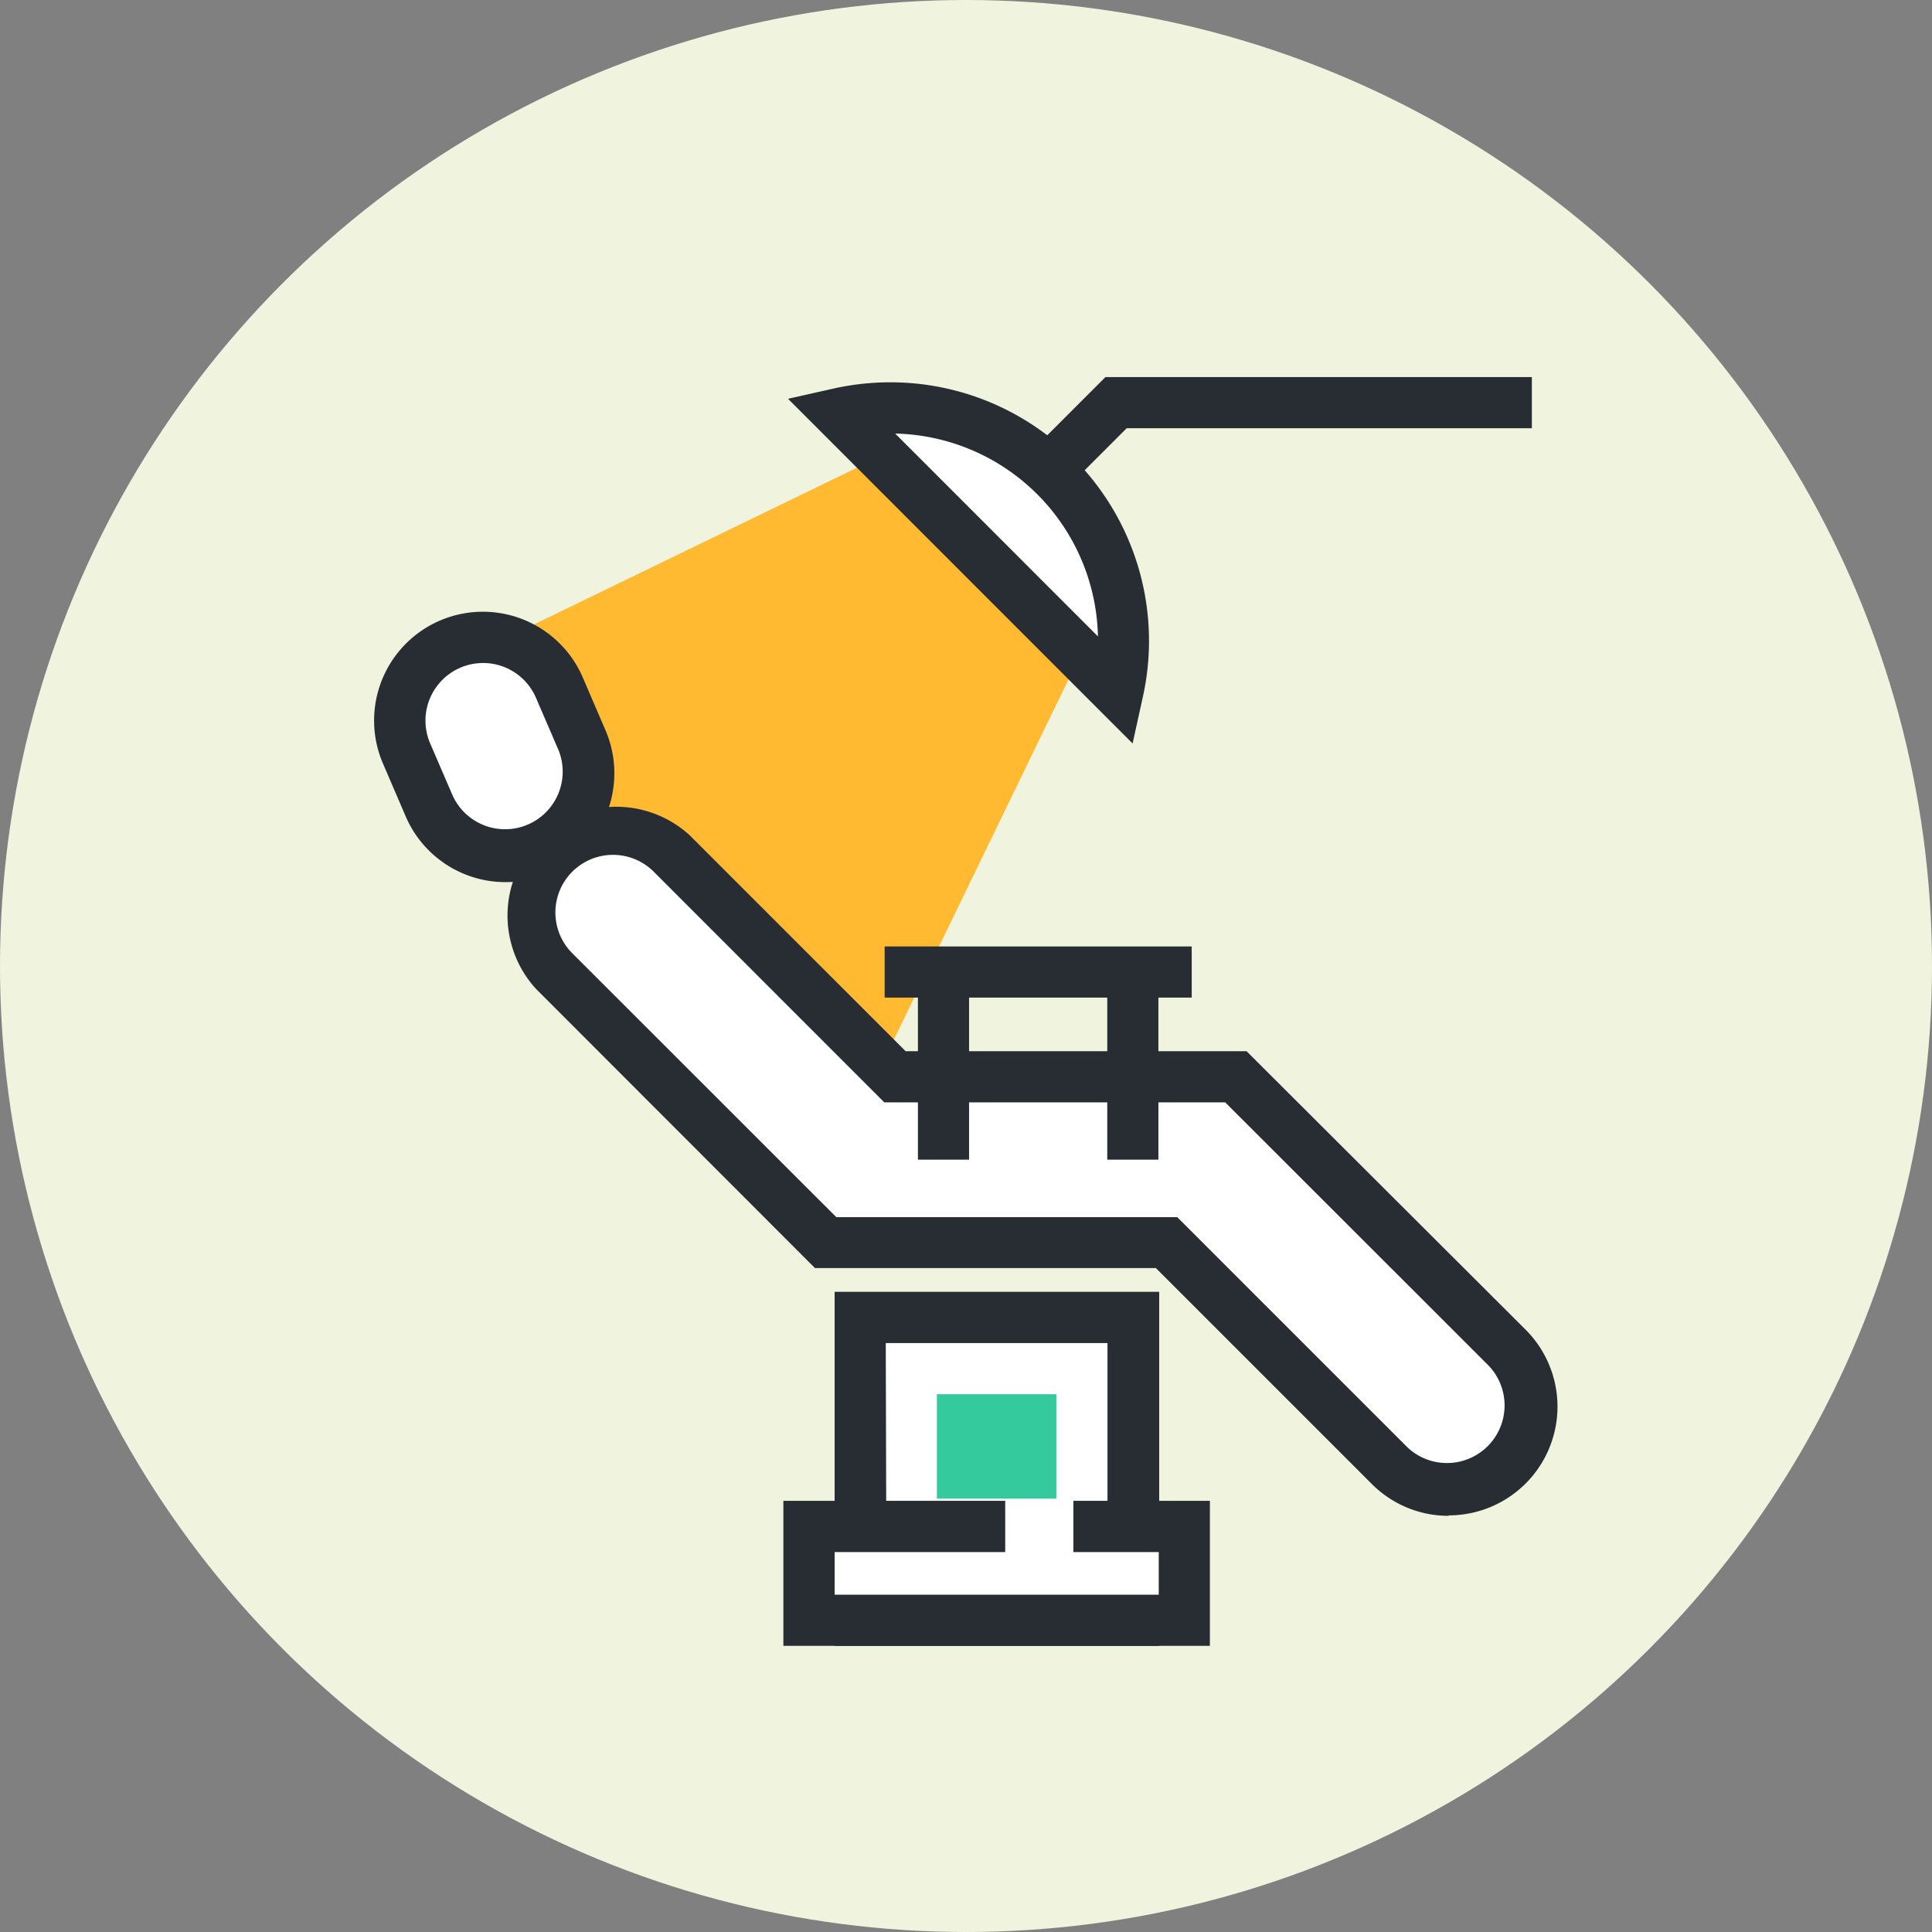 <svg xmlns="http://www.w3.org/2000/svg" viewBox="0 0 170 170"><rect x="0" y="0" width="170" height="170" fill="#808080" stroke="none"/><defs><style>.cls-1{fill:#f0f4df;}.cls-2{fill:#ffba31;}.cls-3{fill:#282d33;}.cls-4{fill:#fff;}.cls-5{fill:#34ca9d;}</style></defs><title>1</title><g id="レイヤー_2" data-name="レイヤー 2"><g id="レイヤー_1-2" data-name="レイヤー 1"><circle class="cls-1" cx="85" cy="85" r="85"/><polygon class="cls-2" points="78.31 39.75 74.57 41.56 37.57 59.51 56.63 78.56 75.68 97.61 93.62 60.61 95.43 56.87 78.31 39.75"/><polygon class="cls-3" points="90.79 46.03 87.61 42.84 97.27 33.18 134.79 33.18 134.79 37.68 99.14 37.68 90.79 46.03"/><path class="cls-4" d="M127.48,131.13A7.3,7.3,0,0,1,122.3,129l-19.62-19.62h-30L48.75,85.45A7.32,7.32,0,1,1,59.1,75.1L78.72,94.72h30l23.91,23.91a7.32,7.32,0,0,1-5.18,12.49Z"/><path class="cls-3" d="M127.48,133.38a9.52,9.52,0,0,1-6.77-2.8l-19-19h-30L47.15,87A9.57,9.57,0,0,1,60.69,73.5l19,19h30L134.24,117a9.57,9.57,0,0,1-6.77,16.34ZM73.59,107.1h30l20.28,20.28a5.07,5.07,0,0,0,7.17-7.16L107.81,97h-30L57.51,76.69a5.07,5.07,0,0,0-7.17,7.17Z"/><path class="cls-4" d="M44.49,75.37a7.32,7.32,0,0,1-6.75-4.48l-2-4.64a7.32,7.32,0,0,1,13.49-5.69l2,4.64a7.33,7.33,0,0,1-6.74,10.16Z"/><path class="cls-3" d="M44.49,77.62a9.56,9.56,0,0,1-8.82-5.85l-2-4.65a9.57,9.57,0,1,1,17.64-7.44l2,4.65a9.58,9.58,0,0,1-8.81,13.29Zm-2-19.28a5.07,5.07,0,0,0-4.67,7l2,4.64a5.07,5.07,0,0,0,9.34-3.94l-2-4.64A5.06,5.06,0,0,0,42.53,58.34Z"/><rect class="cls-4" x="75.69" y="115.93" width="24.02" height="26.65"/><path class="cls-3" d="M102,144.82H73.44V113.67H102Zm-24-4.5H97.45V118.18H77.94Z"/><rect class="cls-5" x="82.44" y="122.68" width="10.51" height="9.19"/><polyline class="cls-4" points="94.45 134.31 104.21 134.31 104.21 142.57 71.19 142.57 71.19 134.31 86.2 134.31 88.45 134.31"/><polygon class="cls-3" points="106.46 144.82 68.93 144.82 68.93 132.06 88.45 132.06 88.45 136.57 73.44 136.57 73.44 140.32 101.96 140.32 101.96 136.57 94.45 136.57 94.45 132.06 106.46 132.06 106.46 144.82"/><rect class="cls-3" x="77.84" y="83.28" width="27.02" height="4.5"/><rect class="cls-3" x="80.77" y="87.41" width="4.5" height="14.63"/><rect class="cls-3" x="97.43" y="87.41" width="4.5" height="14.63"/><path class="cls-4" d="M73.83,36.4,98.36,60.93A20.51,20.51,0,0,0,73.83,36.4Z"/><path class="cls-3" d="M99.66,65.42,69.34,35.09l4-.9a23,23,0,0,1,5-.55,22.75,22.75,0,0,1,22.2,27.78ZM78.77,38.15,96.61,56A18.25,18.25,0,0,0,78.77,38.15Z"/></g></g></svg>